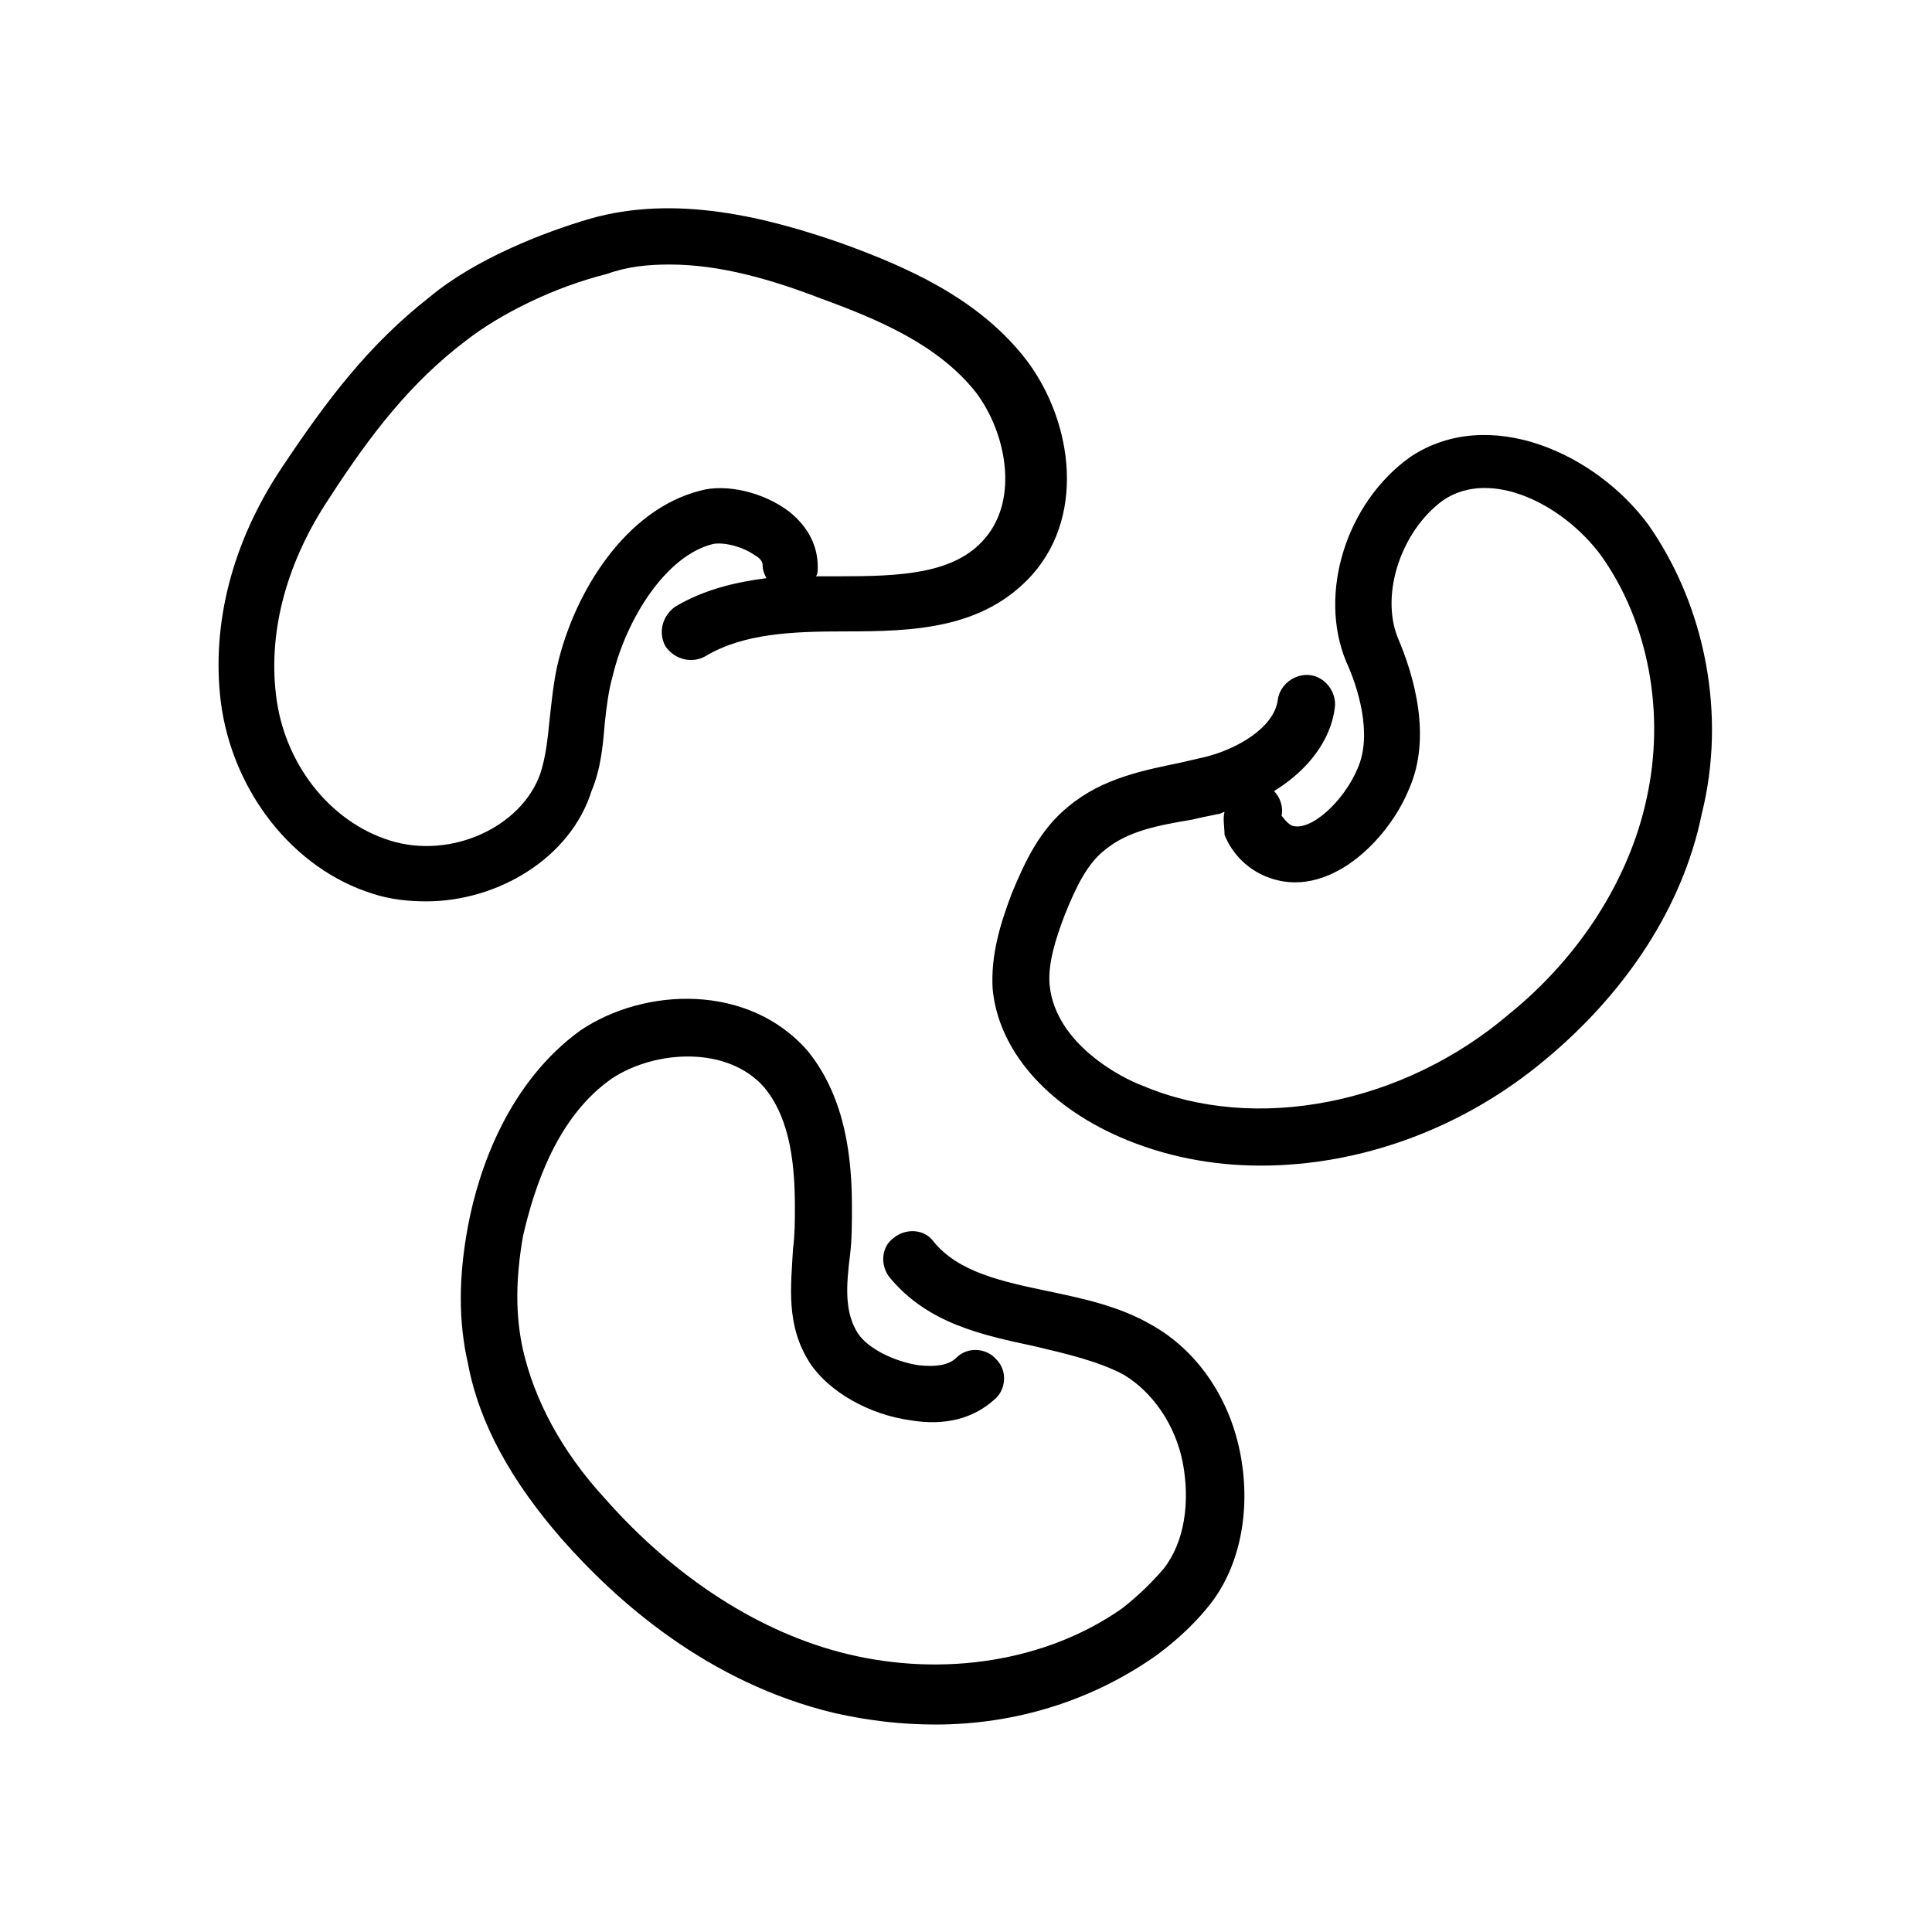 <?xml version="1.0" encoding="UTF-8"?>
<!-- Uploaded to: SVG Repo, www.svgrepo.com, Generator: SVG Repo Mixer Tools -->
<svg fill="#000000" width="800px" height="800px" version="1.1" viewBox="144 144 512 512" xmlns="http://www.w3.org/2000/svg">
 <g>
  <path d="m478.09 452.9c-13.098 0-25.695-2.519-37.281-7.559-19.648-8.566-32.242-23.176-33.754-39.297-0.504-9.07 2.016-17.129 5.039-25.191 3.527-8.566 7.559-17.129 15.113-23.176 9.07-7.559 20.152-9.574 29.727-11.586 2.016-0.504 4.535-1.008 6.551-1.512 8.062-2.016 18.137-7.559 19.145-15.113 0.504-4.031 4.535-7.055 8.566-6.551 4.031 0.504 7.055 4.535 6.551 8.566-1.008 8.566-7.055 16.625-16.121 22.168 1.512 1.512 2.519 4.031 2.016 6.551 0.504 0.504 1.008 1.512 2.519 2.519 5.039 2.016 14.105-6.551 17.633-15.113 4.031-9.07 0-21.664-3.023-28.215-7.559-18.137 0-42.32 17.129-54.41 20.656-13.602 48.871-1.008 62.977 18.137 15.113 21.664 20.656 50.383 14.105 76.578-5.039 24.688-20.152 47.359-41.312 64.992-22.176 18.637-49.383 28.211-75.578 28.211zm-9.574-93.707c-0.504 0-1.008 0.504-1.512 0.504-2.519 0.504-5.039 1.008-7.055 1.512-9.07 1.512-17.129 3.023-23.176 8.062-4.535 3.527-7.559 9.574-10.578 17.129-2.519 6.551-4.535 13.098-4.031 18.641 1.512 15.617 19.145 24.688 24.688 26.703 29.727 12.594 69.023 5.039 97.234-19.145 18.641-15.113 31.738-35.77 36.273-56.93 5.039-22.672 0.504-46.855-12.09-64.488-10.078-13.602-29.223-23.176-41.816-14.609-11.082 8.062-16.625 24.688-12.09 36.273 4.535 10.578 9.07 26.703 3.023 40.305-5.543 13.602-21.664 29.727-37.785 23.176-5.039-2.016-9.07-6.047-11.082-11.082-0.004-2.023-0.508-4.539-0.004-6.051z"/>
  <path d="m256.92 382.87c-4.535 0-9.574-0.504-14.105-2.016-21.16-6.551-37.281-27.207-40.305-50.883-2.519-20.656 3.023-42.32 16.121-61.969 12.09-18.137 23.176-32.746 39.297-45.344 12.09-10.078 30.23-17.129 42.32-20.656 22.672-6.551 46.855-0.504 67.008 6.551 16.625 6.047 35.266 14.105 47.863 29.727 12.594 15.617 17.129 41.312 2.519 57.938-13.098 14.609-31.738 15.113-49.879 15.113-13.602 0-26.703 0.504-36.777 6.551-3.527 2.016-8.062 1.008-10.578-2.519-2.016-3.527-1.008-8.062 2.519-10.578 7.559-4.535 16.121-6.551 24.184-7.559-0.504-1.008-1.008-2.016-1.008-3.527 0-1.008-1.008-2.016-2.016-2.519-3.527-2.519-8.566-3.527-11.082-3.023-12.594 3.023-23.176 20.152-26.703 35.266-1.008 3.527-1.512 7.559-2.016 12.09-0.504 6.047-1.008 12.09-3.527 18.137-5.547 17.637-24.691 29.223-43.836 29.223zm64.484-168.77c-5.543 0-11.082 0.504-16.625 2.519-14.105 3.527-28.215 10.578-37.281 17.633-14.609 11.082-25.191 24.688-36.273 41.816-11.082 16.625-16.121 34.762-14.105 51.891 2.016 18.137 14.105 33.754 30.23 38.793 16.121 5.039 34.762-3.527 39.801-17.633 1.512-4.535 2.016-9.574 2.519-14.609 0.504-4.535 1.008-9.574 2.016-14.105 4.535-19.648 18.137-41.312 37.785-46.352 7.055-2.016 17.129 0.504 23.68 5.543 5.039 4.031 7.559 9.07 7.559 14.609 0 1.008 0 2.016-0.504 2.519h6.047c16.121 0 30.73-0.504 38.793-10.078 9.07-10.578 5.543-28.215-2.519-38.793-10.078-12.594-25.695-19.145-40.809-24.688-13.105-5.035-26.707-9.066-40.312-9.066z"/>
  <path d="m391.94 601.02c-9.07 0-17.633-1.008-26.703-3.023-33.754-8.062-57.938-29.727-72.547-46.352-13.098-15.113-21.664-30.23-24.688-46.352-2.519-11.082-2.519-22.672 0-36.273 3.023-16.121 11.082-38.289 29.727-51.891 17.129-11.586 44.84-12.594 60.457 5.543 10.078 12.594 11.586 28.719 11.586 41.312 0 4.031 0 8.566-0.504 12.594-1.008 8.062-1.512 15.113 2.016 20.656 2.519 4.031 9.574 7.559 16.121 8.566 4.535 0.504 8.062 0 10.078-2.016 3.023-3.023 8.062-2.519 10.578 0.504 3.023 3.023 2.519 8.062-0.504 10.578-5.543 5.039-13.098 7.055-22.168 5.543-11.082-1.512-21.664-7.559-26.703-15.113-6.551-10.078-5.039-20.656-4.535-30.23 0.504-4.031 0.504-7.559 0.504-11.082 0-10.578-1.008-23.176-8.062-31.738-9.574-11.082-28.719-10.078-40.305-2.519-14.609 10.078-20.656 28.719-23.68 41.816-2.016 11.586-2.016 21.16 0 30.23 3.023 13.098 10.078 26.703 21.664 39.297 18.641 21.16 41.312 35.77 64.488 41.312 25.191 6.047 52.395 2.016 72.547-12.09 4.535-3.527 8.062-7.055 11.082-10.578 5.543-7.055 7.055-17.633 5.039-28.215-2.016-10.078-8.062-18.641-15.617-23.176-6.551-3.527-15.113-5.543-23.68-7.559-14.105-3.023-28.215-6.047-38.289-18.137-2.519-3.023-2.519-8.062 1.008-10.578 3.023-2.519 8.062-2.519 10.578 1.008 6.551 8.062 18.137 10.578 30.23 13.098 9.574 2.016 19.145 4.031 27.711 9.07 11.586 6.551 20.152 18.641 23.176 33.25 3.023 14.609 0.504 29.727-7.559 40.305-3.527 4.535-8.062 9.07-14.105 13.602-17.629 12.59-38.285 18.637-58.941 18.637z"/>
 </g>
</svg>